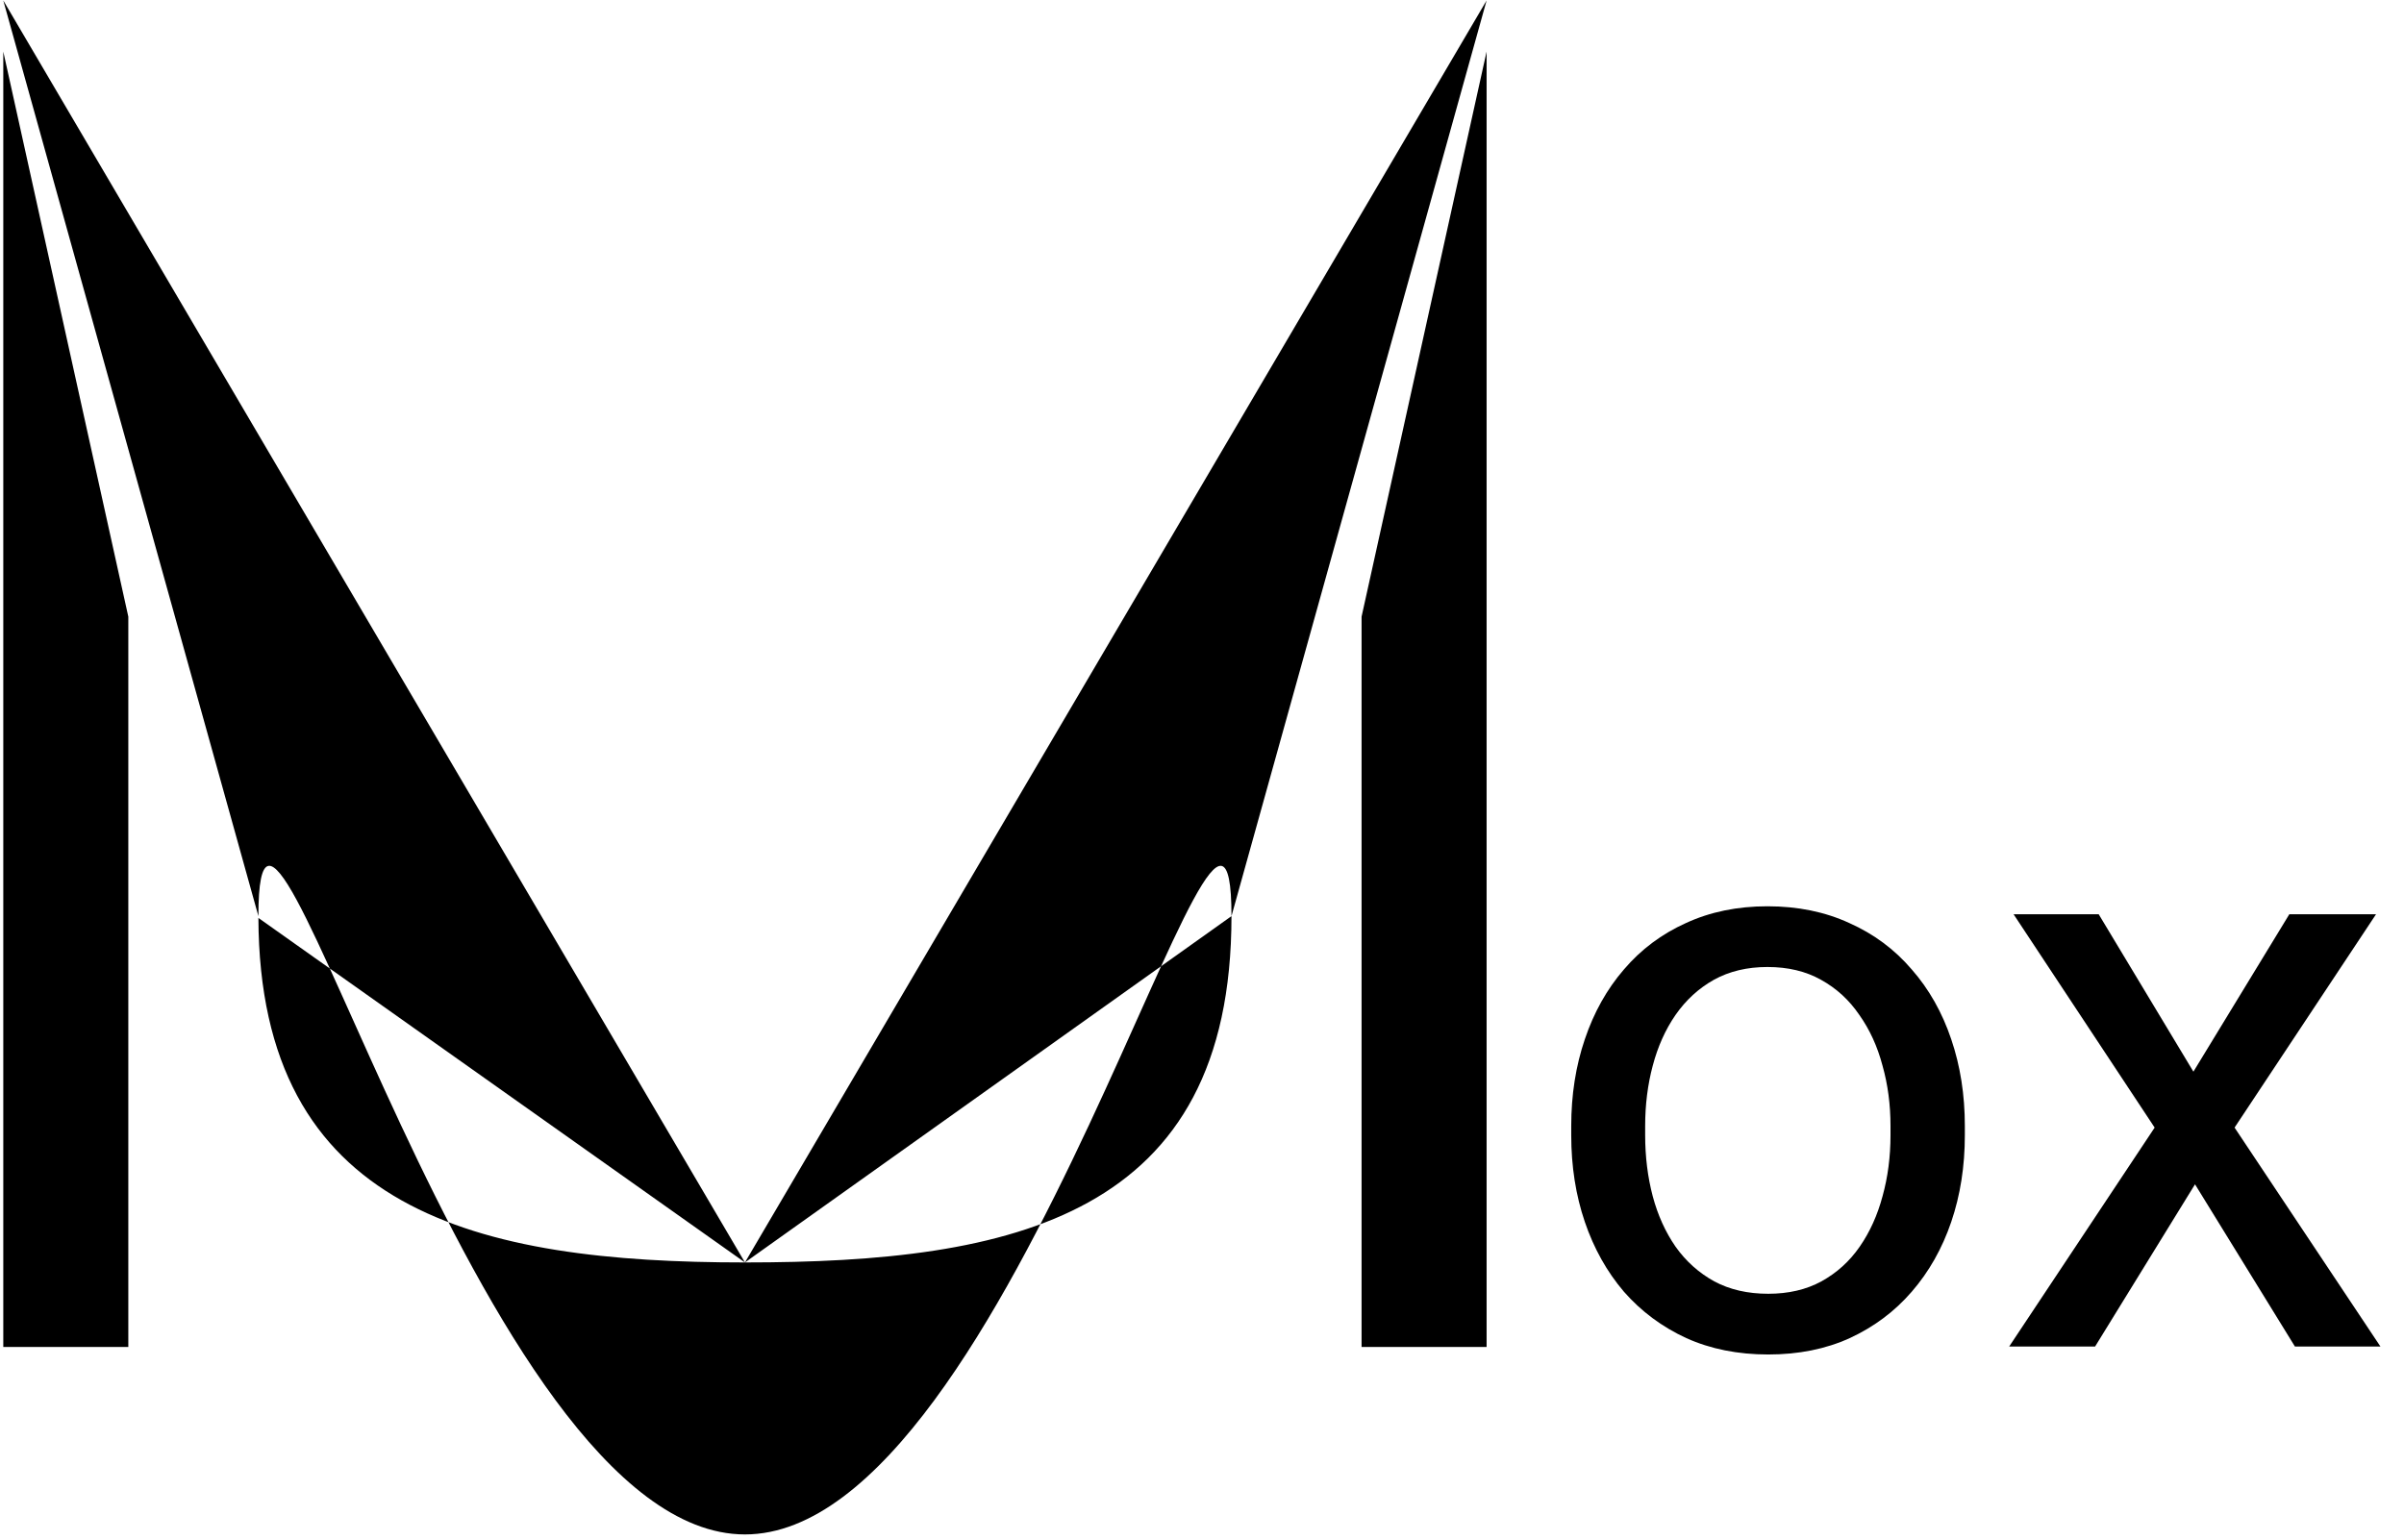 <svg xmlns="http://www.w3.org/2000/svg" width="423" height="271" viewBox="0 0 423 271" fill="none"><path fill-rule="evenodd" clip-rule="evenodd" d="M131.078 270.078C83.796 270.078 45.467 114.186 45.467 161.248L0.578 0.078L131.078 222.205L261.578 0.078L216.688 161.248C216.688 114.186 178.359 270.078 131.078 270.078ZM216.688 161.248C216.689 214.227 178.252 222.205 131.078 222.205C83.903 222.205 45.658 213.269 45.468 161.567L131.078 222.205L216.688 161.248ZM216.688 161.248C216.689 161.142 216.688 161.354 216.688 161.248ZM45.468 161.567L45.467 161.248C45.467 161.354 45.467 161.461 45.468 161.567Z" fill="black"></path><path fill-rule="evenodd" clip-rule="evenodd" d="M22.578 237.078V108.541L0.578 9.078V237.078H22.578Z" fill="black"></path><path fill-rule="evenodd" clip-rule="evenodd" d="M239.578 237.078V108.541L261.578 9.078V237.078H239.578Z" fill="black"></path><path d="M276.469 199.805V198.188C276.469 192.703 277.266 187.617 278.859 182.93C280.453 178.195 282.75 174.094 285.75 170.625C288.75 167.109 292.383 164.391 296.648 162.469C300.914 160.5 305.695 159.516 310.992 159.516C316.336 159.516 321.141 160.5 325.406 162.469C329.719 164.391 333.375 167.109 336.375 170.625C339.422 174.094 341.742 178.195 343.336 182.93C344.93 187.617 345.727 192.703 345.727 198.188V199.805C345.727 205.289 344.93 210.375 343.336 215.062C341.742 219.75 339.422 223.852 336.375 227.367C333.375 230.836 329.742 233.555 325.477 235.523C321.258 237.445 316.477 238.406 311.133 238.406C305.789 238.406 300.984 237.445 296.719 235.523C292.453 233.555 288.797 230.836 285.75 227.367C282.75 223.852 280.453 219.75 278.859 215.062C277.266 210.375 276.469 205.289 276.469 199.805ZM289.477 198.188V199.805C289.477 203.602 289.922 207.188 290.812 210.562C291.703 213.891 293.039 216.844 294.82 219.422C296.648 222 298.922 224.039 301.641 225.539C304.359 226.992 307.523 227.719 311.133 227.719C314.695 227.719 317.812 226.992 320.484 225.539C323.203 224.039 325.453 222 327.234 219.422C329.016 216.844 330.352 213.891 331.242 210.562C332.18 207.188 332.648 203.602 332.648 199.805V198.188C332.648 194.438 332.18 190.898 331.242 187.57C330.352 184.195 328.992 181.219 327.164 178.641C325.383 176.016 323.133 173.953 320.414 172.453C317.742 170.953 314.602 170.203 310.992 170.203C307.43 170.203 304.289 170.953 301.57 172.453C298.898 173.953 296.648 176.016 294.82 178.641C293.039 181.219 291.703 184.195 290.812 187.57C289.922 190.898 289.477 194.438 289.477 198.188ZM369.281 160.922L385.945 188.625L402.82 160.922H418.078L393.188 198.469L418.852 237H403.805L386.227 208.453L368.648 237H353.531L379.125 198.469L354.305 160.922H369.281Z" fill="black"></path></svg>